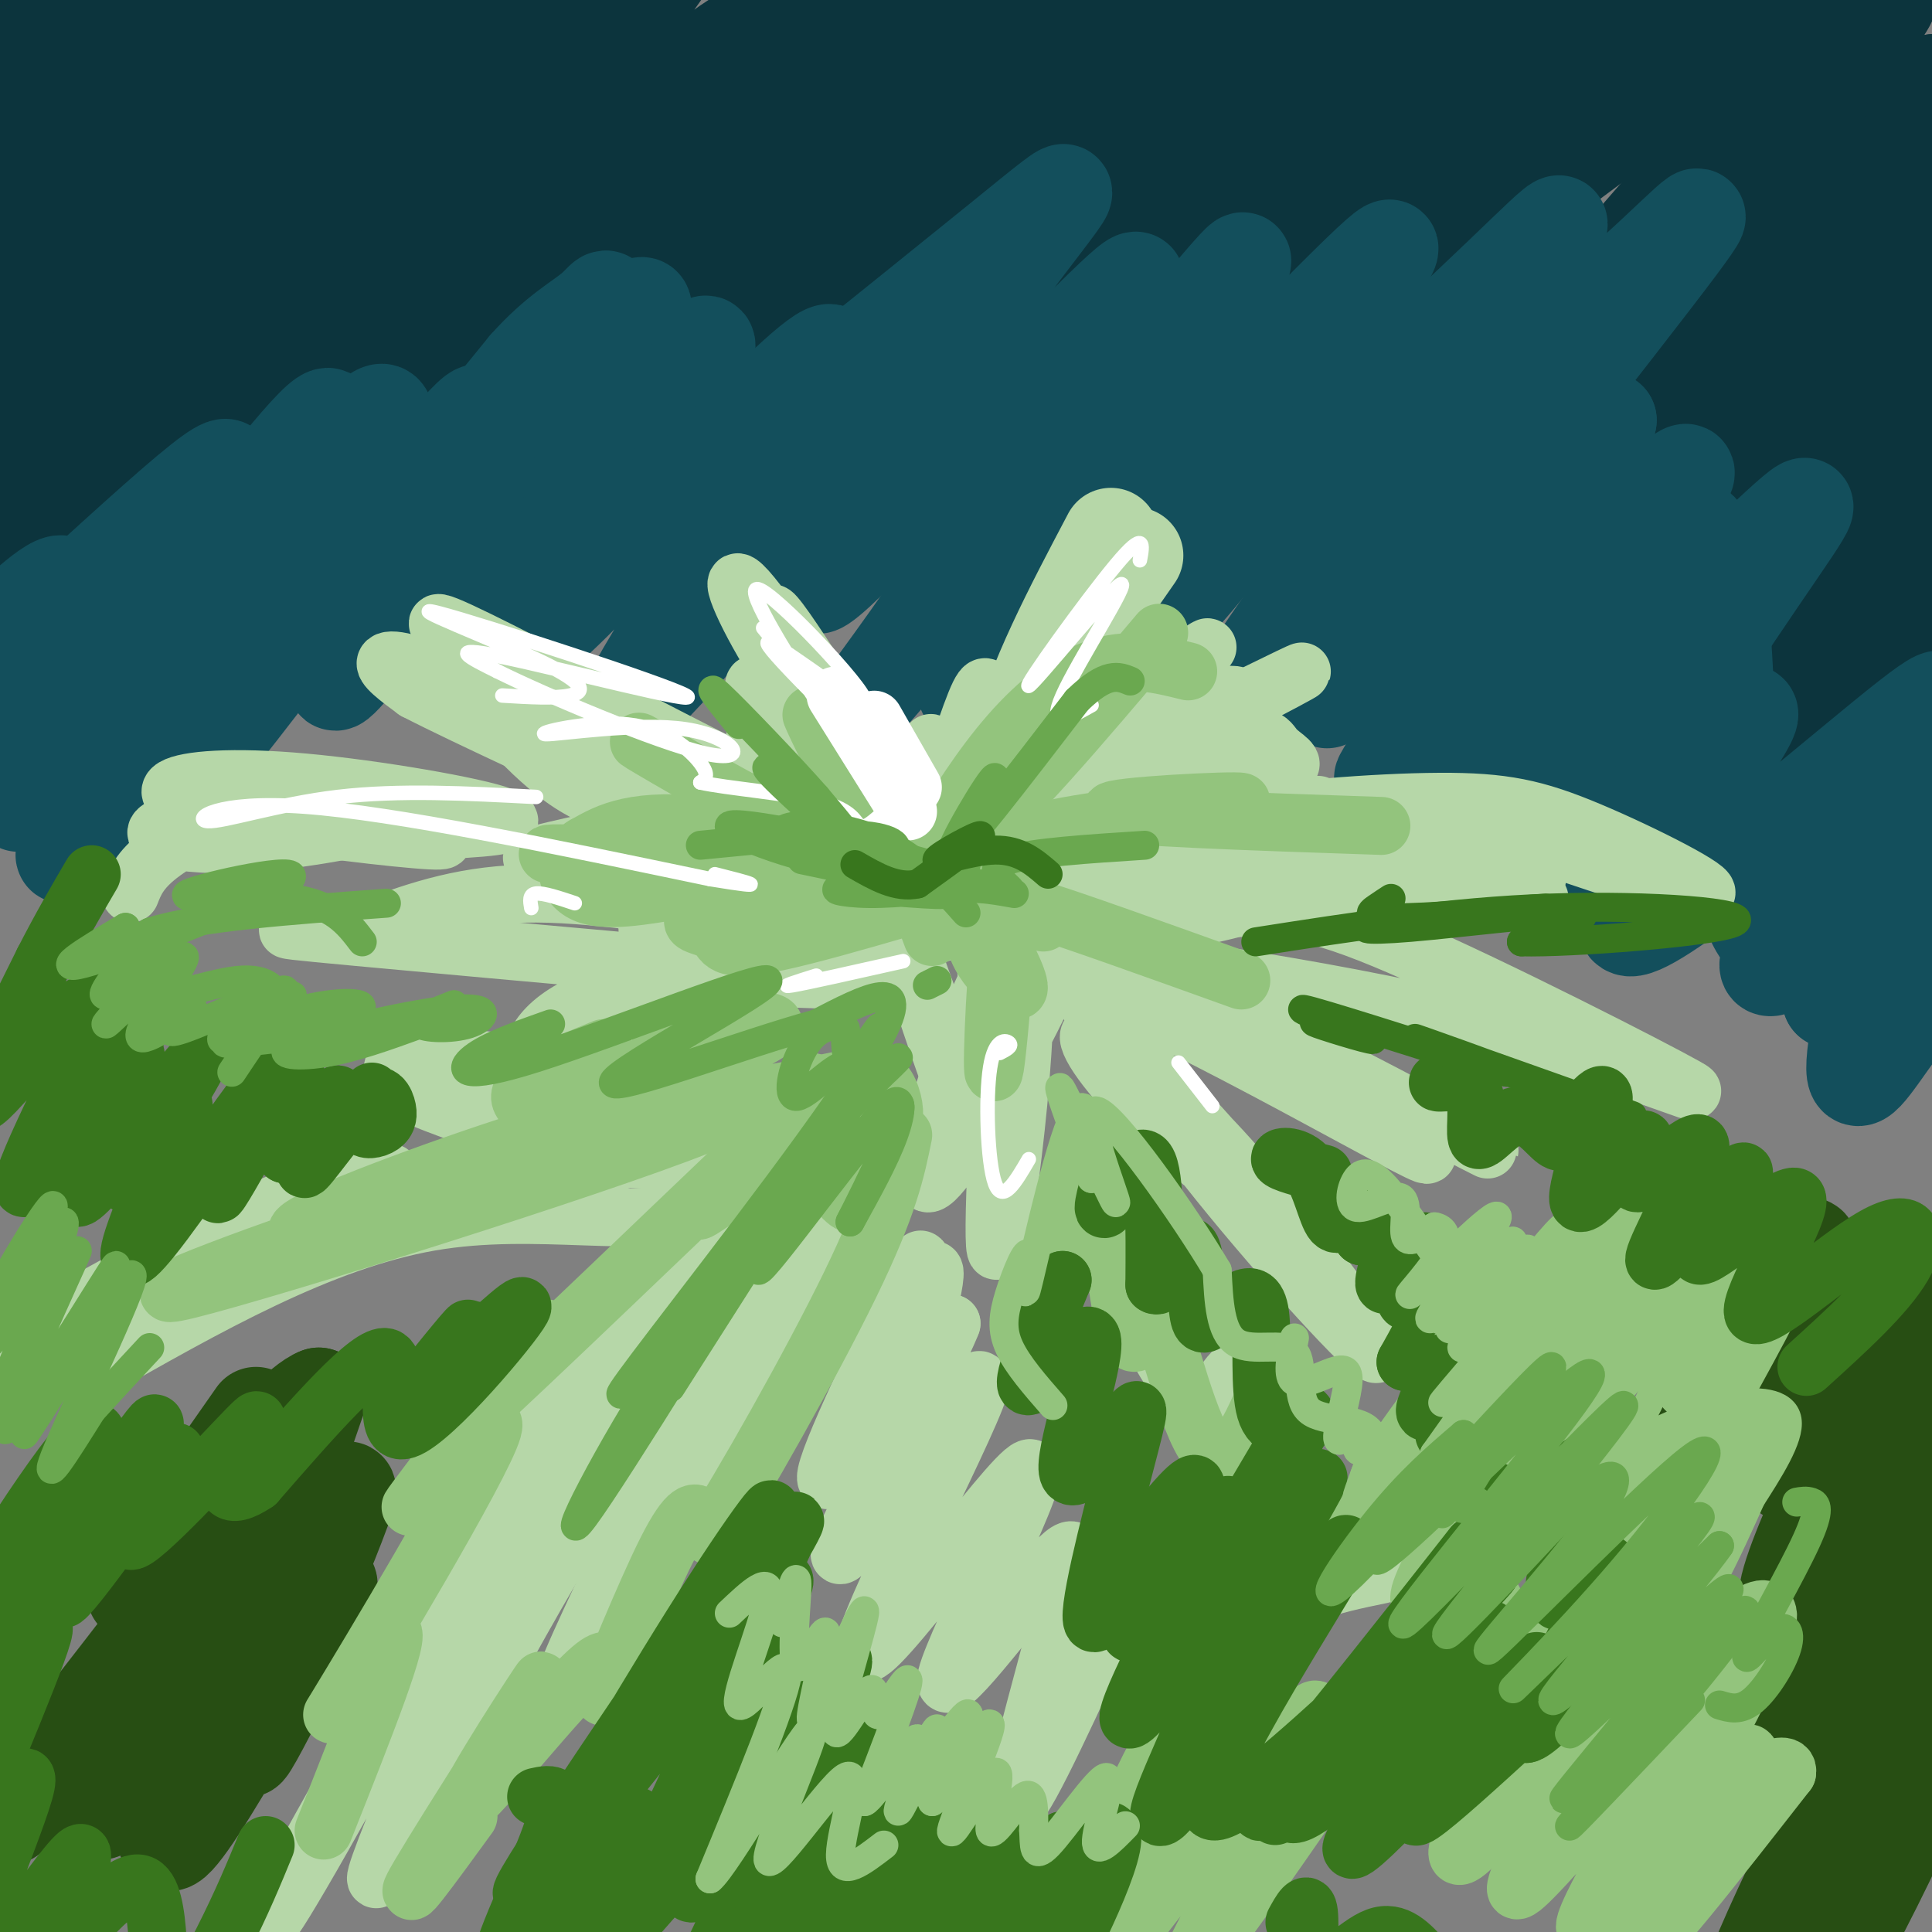 <svg viewBox='0 0 400 400' version='1.1' xmlns='http://www.w3.org/2000/svg' xmlns:xlink='http://www.w3.org/1999/xlink'><rect x="0" y="0" width="400" height="400" fill="#808080" stroke="none"/><g fill='none' stroke='#0c343d' stroke-width='28' stroke-linecap='round' stroke-linejoin='round'><path d='M50,54c0.635,-3.801 1.270,-7.602 10,-19c8.730,-11.398 25.554,-30.393 18,-21c-7.554,9.393 -39.485,47.173 -53,62c-13.515,14.827 -8.613,6.702 1,-11c9.613,-17.702 23.938,-44.982 30,-58c6.062,-13.018 3.863,-11.774 -12,6c-15.863,17.774 -45.389,52.078 -51,55c-5.611,2.922 12.695,-25.539 31,-54'/><path d='M24,14c5.793,-10.193 4.776,-8.676 7,-13c2.224,-4.324 7.688,-14.489 -9,2c-16.688,16.489 -55.529,59.631 -58,63c-2.471,3.369 31.427,-33.036 52,-54c20.573,-20.964 27.821,-26.488 30,-25c2.179,1.488 -0.710,9.989 0,12c0.710,2.011 5.019,-2.467 -7,17c-12.019,19.467 -40.366,62.878 -32,57c8.366,-5.878 53.445,-61.044 72,-82c18.555,-20.956 10.587,-7.702 2,7c-8.587,14.702 -17.794,30.851 -27,47'/><path d='M54,45c-8.813,16.731 -17.346,35.059 -28,52c-10.654,16.941 -23.428,32.496 0,6c23.428,-26.496 83.059,-95.042 95,-108c11.941,-12.958 -23.807,29.671 -51,59c-27.193,29.329 -45.830,45.358 -57,52c-11.170,6.642 -14.872,3.897 -17,-1c-2.128,-4.897 -2.681,-11.948 3,-34c5.681,-22.052 17.595,-59.107 24,-76c6.405,-16.893 7.301,-13.625 -7,3c-14.301,16.625 -43.800,46.607 -54,57c-10.200,10.393 -1.100,1.196 8,-8'/><path d='M-30,47c2.791,-4.030 5.770,-10.105 19,-22c13.230,-11.895 36.711,-29.611 48,-39c11.289,-9.389 10.387,-10.452 6,6c-4.387,16.452 -12.260,50.420 -16,67c-3.740,16.580 -3.347,15.772 13,1c16.347,-14.772 48.649,-43.507 67,-58c18.351,-14.493 22.752,-14.745 28,-18c5.248,-3.255 11.345,-9.512 -7,16c-18.345,25.512 -61.131,82.792 -62,90c-0.869,7.208 40.180,-35.655 64,-58c23.820,-22.345 30.410,-24.173 37,-26'/><path d='M167,6c6.734,-4.332 5.070,-2.162 4,0c-1.070,2.162 -1.547,4.317 -2,7c-0.453,2.683 -0.883,5.893 -14,23c-13.117,17.107 -38.919,48.112 -37,47c1.919,-1.112 31.561,-34.341 52,-55c20.439,-20.659 31.675,-28.747 36,-30c4.325,-1.253 1.739,4.331 4,3c2.261,-1.331 9.368,-9.575 -5,10c-14.368,19.575 -50.212,66.968 -46,68c4.212,1.032 48.480,-44.299 72,-68c23.520,-23.701 26.291,-25.772 18,-11c-8.291,14.772 -27.646,46.386 -47,78'/><path d='M202,78c7.959,-2.968 51.356,-49.388 74,-70c22.644,-20.612 24.535,-15.414 29,-17c4.465,-1.586 11.503,-9.954 0,6c-11.503,15.954 -41.546,56.230 -42,61c-0.454,4.770 28.681,-25.965 48,-43c19.319,-17.035 28.820,-20.371 35,-22c6.180,-1.629 9.038,-1.550 -9,18c-18.038,19.550 -56.972,58.571 -66,67c-9.028,8.429 11.849,-13.735 30,-30c18.151,-16.265 33.575,-26.633 49,-37'/><path d='M350,11c13.754,-7.665 23.639,-8.328 31,-11c7.361,-2.672 12.198,-7.351 -7,15c-19.198,22.351 -62.432,71.734 -71,82c-8.568,10.266 17.529,-18.584 37,-36c19.471,-17.416 32.316,-23.399 44,-31c11.684,-7.601 22.208,-16.822 5,5c-17.208,21.822 -62.147,74.687 -71,87c-8.853,12.313 18.380,-15.926 36,-32c17.620,-16.074 25.629,-19.981 33,-24c7.371,-4.019 14.106,-8.148 10,-2c-4.106,6.148 -19.053,22.574 -34,39'/><path d='M363,103c-13.896,14.376 -31.635,30.815 -27,28c4.635,-2.815 31.644,-24.883 46,-35c14.356,-10.117 16.058,-8.281 22,-12c5.942,-3.719 16.125,-12.993 7,0c-9.125,12.993 -37.557,48.252 -45,59c-7.443,10.748 6.103,-3.017 16,-9c9.897,-5.983 16.147,-4.186 15,0c-1.147,4.186 -9.689,10.761 -14,14c-4.311,3.239 -4.391,3.141 -3,-10c1.391,-13.141 4.255,-39.326 8,-61c3.745,-21.674 8.373,-38.837 13,-56'/><path d='M401,21c-0.785,4.600 -9.247,44.100 -13,72c-3.753,27.900 -2.795,44.200 -1,46c1.795,1.800 4.429,-10.899 5,-22c0.571,-11.101 -0.919,-20.604 -3,-24c-2.081,-3.396 -4.753,-0.683 -6,9c-1.247,9.683 -1.071,26.338 0,38c1.071,11.662 3.035,18.331 5,25'/></g>
<g fill='none' stroke='#134f5c' stroke-width='20' stroke-linecap='round' stroke-linejoin='round'><path d='M46,131c-3.137,1.147 -6.274,2.293 -4,-5c2.274,-7.293 9.957,-23.026 0,-15c-9.957,8.026 -37.556,39.811 -39,40c-1.444,0.189 23.265,-31.218 20,-29c-3.265,2.218 -34.504,38.062 -40,44c-5.496,5.938 14.752,-18.031 35,-42'/><path d='M18,124c8.089,-9.901 10.811,-13.654 12,-13c1.189,0.654 0.844,5.715 -11,23c-11.844,17.285 -35.186,46.795 -33,40c2.186,-6.795 29.901,-49.895 27,-53c-2.901,-3.105 -36.417,33.786 -33,33c3.417,-0.786 43.766,-39.250 59,-52c15.234,-12.750 5.353,0.214 -2,11c-7.353,10.786 -12.176,19.393 -17,28'/><path d='M20,141c-8.508,13.153 -21.277,32.034 -14,23c7.277,-9.034 34.602,-45.985 49,-64c14.398,-18.015 15.871,-17.094 10,-5c-5.871,12.094 -19.084,35.361 -32,55c-12.916,19.639 -25.533,35.650 -17,22c8.533,-13.650 38.217,-56.962 52,-75c13.783,-18.038 11.663,-10.804 12,-7c0.337,3.804 3.129,4.178 -6,19c-9.129,14.822 -30.180,44.092 -31,46c-0.820,1.908 18.590,-23.546 38,-49'/><path d='M81,106c12.012,-15.160 23.042,-28.559 16,-15c-7.042,13.559 -32.155,54.076 -27,50c5.155,-4.076 40.578,-52.743 55,-70c14.422,-17.257 7.842,-3.102 -4,16c-11.842,19.102 -28.947,43.151 -25,40c3.947,-3.151 28.947,-33.502 41,-47c12.053,-13.498 11.158,-10.142 5,1c-6.158,11.142 -17.579,30.071 -29,49'/><path d='M113,130c11.714,-9.929 55.500,-59.250 59,-57c3.500,2.250 -33.286,56.071 -40,69c-6.714,12.929 16.643,-15.036 40,-43'/><path d='M195,77c6.622,-7.578 13.244,-15.156 5,-3c-8.244,12.156 -31.356,44.044 -31,47c0.356,2.956 24.178,-23.022 48,-49'/><path d='M205,88c-10.859,13.668 -21.718,27.336 -23,25c-1.282,-2.336 7.013,-20.677 14,-31c6.987,-10.323 12.666,-12.628 -4,-3c-16.666,9.628 -55.677,31.187 -71,38c-15.323,6.813 -6.957,-1.122 -2,-10c4.957,-8.878 6.504,-18.699 10,-27c3.496,-8.301 8.941,-15.081 -1,-7c-9.941,8.081 -35.269,31.023 -41,34c-5.731,2.977 8.134,-14.012 22,-31'/><path d='M109,76c6.359,-7.167 11.256,-9.586 14,-12c2.744,-2.414 3.336,-4.824 2,5c-1.336,9.824 -4.601,31.883 -9,45c-4.399,13.117 -9.932,17.292 9,2c18.932,-15.292 62.327,-50.049 82,-66c19.673,-15.951 15.622,-13.095 0,8c-15.622,21.095 -42.816,60.427 -39,62c3.816,1.573 38.643,-34.615 55,-51c16.357,-16.385 14.245,-12.967 6,0c-8.245,12.967 -22.622,35.484 -37,58'/><path d='M192,127c-10.323,15.031 -17.630,23.609 -6,10c11.630,-13.609 42.198,-49.404 58,-68c15.802,-18.596 16.837,-19.992 7,-4c-9.837,15.992 -30.545,49.372 -42,66c-11.455,16.628 -13.655,16.502 3,-2c16.655,-18.502 52.165,-55.382 67,-70c14.835,-14.618 8.994,-6.974 -3,11c-11.994,17.974 -30.141,46.278 -34,54c-3.859,7.722 6.571,-5.139 17,-18'/><path d='M259,106c13.296,-12.756 38.035,-35.647 52,-49c13.965,-13.353 17.157,-17.170 1,6c-16.157,23.170 -51.662,73.327 -57,82c-5.338,8.673 19.492,-24.138 39,-46c19.508,-21.862 33.694,-32.775 45,-43c11.306,-10.225 19.731,-19.761 3,2c-16.731,21.761 -58.620,74.820 -66,85c-7.380,10.180 19.749,-22.520 35,-39c15.251,-16.480 18.626,-16.740 22,-17'/><path d='M333,87c-7.660,14.608 -37.809,59.627 -45,71c-7.191,11.373 8.576,-10.900 22,-26c13.424,-15.100 24.503,-23.026 32,-29c7.497,-5.974 11.411,-9.996 0,6c-11.411,15.996 -38.146,52.010 -34,53c4.146,0.990 39.173,-33.044 55,-48c15.827,-14.956 12.453,-10.834 1,6c-11.453,16.834 -30.987,46.381 -37,57c-6.013,10.619 1.493,2.309 9,-6'/><path d='M336,171c9.601,-9.115 29.105,-28.903 26,-22c-3.105,6.903 -28.819,40.498 -25,43c3.819,2.502 37.173,-26.089 53,-39c15.827,-12.911 14.129,-10.141 4,4c-10.129,14.141 -28.689,39.653 -28,43c0.689,3.347 20.625,-15.472 26,-18c5.375,-2.528 -3.813,11.236 -13,25'/><path d='M379,207c3.569,0.902 18.990,-9.343 23,-10c4.010,-0.657 -3.392,8.274 -9,16c-5.608,7.726 -9.421,14.248 -9,7c0.421,-7.248 5.077,-28.265 8,-39c2.923,-10.735 4.112,-11.189 -2,-3c-6.112,8.189 -19.525,25.020 -26,14c-6.475,-11.020 -6.013,-49.890 -8,-68c-1.987,-18.110 -6.425,-15.460 -10,-15c-3.575,0.460 -6.288,-1.270 -9,-3'/><path d='M337,106c-4.214,-1.786 -10.250,-4.750 -15,-8c-4.750,-3.250 -8.214,-6.786 -8,-15c0.214,-8.214 4.107,-21.107 8,-34'/></g>
<g fill='none' stroke='#274e13' stroke-width='20' stroke-linecap='round' stroke-linejoin='round'><path d='M372,392c-3.787,7.315 -7.573,14.630 -2,3c5.573,-11.630 20.507,-42.204 17,-36c-3.507,6.204 -25.453,49.187 -25,54c0.453,4.813 23.307,-28.545 30,-36c6.693,-7.455 -2.775,10.993 -9,23c-6.225,12.007 -9.207,17.573 -4,6c5.207,-11.573 18.604,-40.287 32,-69'/><path d='M411,337c6.086,-13.549 5.301,-12.920 1,-6c-4.301,6.920 -12.120,20.132 -18,28c-5.880,7.868 -9.823,10.391 -11,8c-1.177,-2.391 0.411,-9.695 2,-17'/><path d='M397,313c7.393,-17.690 14.786,-35.381 7,-27c-7.786,8.381 -30.750,42.833 -30,39c0.750,-3.833 25.214,-45.952 29,-56c3.786,-10.048 -13.107,11.976 -30,34'/><path d='M370,305c13.824,-20.483 27.647,-40.965 24,-31c-3.647,9.965 -24.765,50.379 -24,57c0.765,6.621 23.414,-20.551 33,-30c9.586,-9.449 6.110,-1.174 3,7c-3.110,8.174 -5.855,16.246 -13,29c-7.145,12.754 -18.691,30.188 -24,37c-5.309,6.812 -4.382,3.001 -3,-2c1.382,-5.001 3.218,-11.193 13,-27c9.782,-15.807 27.509,-41.231 32,-48c4.491,-6.769 -4.255,5.115 -13,17'/><path d='M398,314c-7.905,9.630 -21.169,25.203 -28,33c-6.831,7.797 -7.230,7.816 1,-9c8.230,-16.816 25.088,-50.469 31,-64c5.912,-13.531 0.877,-6.941 -7,1c-7.877,7.941 -18.596,17.232 -25,23c-6.404,5.768 -8.493,8.015 -5,-4c3.493,-12.015 12.570,-38.290 9,-36c-3.570,2.290 -19.785,33.145 -36,64'/><path d='M40,373c-2.389,1.116 -4.777,2.232 -1,-8c3.777,-10.232 13.720,-31.813 9,-27c-4.720,4.813 -24.103,36.020 -27,37c-2.897,0.980 10.693,-28.268 18,-43c7.307,-14.732 8.330,-14.949 -3,0c-11.330,14.949 -35.012,45.063 -34,44c1.012,-1.063 26.718,-33.304 38,-45c11.282,-11.696 8.141,-2.848 5,6'/><path d='M45,337c-3.602,14.943 -15.108,49.299 -9,44c6.108,-5.299 29.830,-50.254 32,-53c2.170,-2.746 -17.212,36.718 -17,34c0.212,-2.718 20.019,-47.616 21,-53c0.981,-5.384 -16.862,28.748 -21,32c-4.138,3.252 5.431,-24.374 15,-52'/><path d='M66,289c-6.956,2.400 -31.844,34.400 -37,40c-5.156,5.600 9.422,-15.200 24,-36'/></g>
<g fill='none' stroke='#b6d7a8' stroke-width='20' stroke-linecap='round' stroke-linejoin='round'><path d='M212,187c-2.000,-10.167 -4.000,-20.333 -1,-33c3.000,-12.667 11.000,-27.833 19,-43'/><path d='M210,199c-1.444,-3.067 -2.889,-6.133 -3,-14c-0.111,-7.867 1.111,-20.533 6,-33c4.889,-12.467 13.444,-24.733 22,-37'/></g>
<g fill='none' stroke='#b6d7a8' stroke-width='12' stroke-linecap='round' stroke-linejoin='round'><path d='M220,175c-3.037,5.587 -6.075,11.173 -5,5c1.075,-6.173 6.261,-24.106 10,-42c3.739,-17.894 6.029,-35.749 2,-27c-4.029,8.749 -14.378,44.101 -19,60c-4.622,15.899 -3.517,12.344 -3,4c0.517,-8.344 0.447,-21.477 0,-28c-0.447,-6.523 -1.271,-6.435 -4,1c-2.729,7.435 -7.365,22.218 -12,37'/><path d='M189,185c-7.242,-3.671 -19.347,-31.350 -17,-32c2.347,-0.650 19.146,25.729 19,28c-0.146,2.271 -17.236,-19.565 -24,-28c-6.764,-8.435 -3.202,-3.467 -3,-2c0.202,1.467 -2.956,-0.565 1,6c3.956,6.565 15.027,21.729 19,25c3.973,3.271 0.850,-5.351 -5,-12c-5.850,-6.649 -14.425,-11.324 -23,-16'/><path d='M156,154c-0.682,2.822 9.113,17.877 16,26c6.887,8.123 10.867,9.314 7,5c-3.867,-4.314 -15.583,-14.133 -27,-22c-11.417,-7.867 -22.537,-13.781 -31,-17c-8.463,-3.219 -14.268,-3.743 -17,-3c-2.732,0.743 -2.390,2.754 0,6c2.390,3.246 6.827,7.727 11,11c4.173,3.273 8.082,5.338 16,8c7.918,2.662 19.844,5.920 14,1c-5.844,-4.920 -29.458,-18.017 -44,-25c-14.542,-6.983 -20.012,-7.852 -21,-7c-0.988,0.852 2.506,3.426 6,6'/><path d='M86,143c10.698,5.527 34.444,16.346 53,25c18.556,8.654 31.922,15.144 14,3c-17.922,-12.144 -67.133,-42.924 -62,-42c5.133,0.924 64.609,33.550 85,42c20.391,8.450 1.695,-7.275 -17,-23'/><path d='M159,148c-3.682,-5.952 -4.386,-9.332 1,-3c5.386,6.332 16.861,22.378 15,16c-1.861,-6.378 -17.060,-35.179 -15,-34c2.060,1.179 21.377,32.337 22,34c0.623,1.663 -17.448,-26.168 -25,-36c-7.552,-9.832 -4.586,-1.666 1,8c5.586,9.666 13.793,20.833 22,32'/><path d='M180,165c8.230,9.407 17.806,16.925 16,17c-1.806,0.075 -14.993,-7.294 -24,-11c-9.007,-3.706 -13.832,-3.749 -24,-2c-10.168,1.749 -25.678,5.289 -33,7c-7.322,1.711 -6.458,1.593 3,4c9.458,2.407 27.508,7.340 27,8c-0.508,0.660 -19.574,-2.954 -34,-3c-14.426,-0.046 -24.213,3.477 -34,7'/><path d='M77,192c-13.389,0.859 -29.863,-0.493 -3,2c26.863,2.493 97.063,8.831 113,10c15.937,1.169 -22.388,-2.831 -45,-1c-22.612,1.831 -29.511,9.493 -31,13c-1.489,3.507 2.432,2.859 14,-2c11.568,-4.859 30.784,-13.930 50,-23'/><path d='M175,191c-4.133,3.224 -39.467,22.785 -35,20c4.467,-2.785 48.733,-27.915 46,-33c-2.733,-5.085 -52.464,9.874 -52,14c0.464,4.126 51.125,-2.581 64,-5c12.875,-2.419 -12.036,-0.548 -23,1c-10.964,1.548 -7.982,2.774 -5,4'/><path d='M170,192c4.173,2.027 17.105,5.093 31,-1c13.895,-6.093 28.754,-21.345 24,-6c-4.754,15.345 -29.120,61.288 -33,60c-3.880,-1.288 12.724,-49.808 18,-49c5.276,0.808 -0.778,50.945 -3,61c-2.222,10.055 -0.611,-19.973 1,-50'/><path d='M208,207c-1.014,-13.552 -4.050,-22.432 -4,-12c0.050,10.432 3.185,40.177 -2,34c-5.185,-6.177 -18.689,-48.274 -18,-45c0.689,3.274 15.570,51.920 21,58c5.430,6.080 1.409,-30.406 6,-40c4.591,-9.594 17.796,7.703 31,25'/><path d='M242,227c10.315,9.706 20.602,21.471 19,22c-1.602,0.529 -15.092,-10.176 -24,-19c-8.908,-8.824 -13.235,-15.765 -11,-16c2.235,-0.235 11.032,6.236 25,22c13.968,15.764 33.107,40.821 34,44c0.893,3.179 -16.459,-15.520 -30,-32c-13.541,-16.480 -23.270,-30.740 -33,-45'/><path d='M222,203c14.587,3.298 67.553,34.044 73,36c5.447,1.956 -36.626,-24.879 -56,-37c-19.374,-12.121 -16.049,-9.527 5,2c21.049,11.527 59.821,31.988 64,34c4.179,2.012 -26.235,-14.425 -44,-23c-17.765,-8.575 -22.883,-9.287 -28,-10'/><path d='M236,205c-7.225,-2.054 -11.289,-2.190 -19,-4c-7.711,-1.810 -19.070,-5.294 -3,-4c16.070,1.294 59.569,7.366 91,15c31.431,7.634 50.795,16.830 44,13c-6.795,-3.830 -39.749,-20.686 -59,-29c-19.251,-8.314 -24.798,-8.084 -36,-8c-11.202,0.084 -28.058,0.024 -34,0c-5.942,-0.024 -0.971,-0.012 4,0'/><path d='M224,188c12.536,-1.236 41.876,-4.328 38,-2c-3.876,2.328 -40.970,10.074 -42,6c-1.030,-4.074 34.002,-19.968 42,-23c7.998,-3.032 -11.039,6.799 -26,13c-14.961,6.201 -25.846,8.772 -25,4c0.846,-4.772 13.423,-16.886 26,-29'/><path d='M237,157c5.875,-5.457 7.563,-4.601 8,-3c0.437,1.601 -0.377,3.947 4,5c4.377,1.053 13.944,0.814 17,0c3.056,-0.814 -0.399,-2.204 -2,-4c-1.601,-1.796 -1.347,-3.997 -13,0c-11.653,3.997 -35.214,14.191 -31,11c4.214,-3.191 36.204,-19.769 46,-25c9.796,-5.231 -2.602,0.884 -15,7'/><path d='M251,148c-11.503,5.226 -32.762,14.790 -30,10c2.762,-4.790 29.544,-23.933 29,-24c-0.544,-0.067 -28.416,18.944 -28,21c0.416,2.056 29.119,-12.841 34,-11c4.881,1.841 -14.059,20.421 -33,39'/><path d='M223,183c7.436,1.771 42.527,-13.300 49,-16c6.473,-2.700 -15.673,6.972 -28,11c-12.327,4.028 -14.835,2.412 -13,0c1.835,-2.412 8.014,-5.622 21,-8c12.986,-2.378 32.780,-3.926 46,-4c13.220,-0.074 19.867,1.326 31,6c11.133,4.674 26.752,12.621 24,13c-2.752,0.379 -23.876,-6.811 -45,-14'/><path d='M308,171c-13.668,-2.309 -25.338,-1.083 -34,1c-8.662,2.083 -14.315,5.022 -20,7c-5.685,1.978 -11.400,2.994 7,3c18.400,0.006 60.915,-0.998 57,0c-3.915,0.998 -54.262,4.000 -62,5c-7.738,1.000 27.131,0.000 62,-1'/><path d='M318,186c4.865,0.169 -13.973,1.091 -35,1c-21.027,-0.091 -44.245,-1.196 -61,-9c-16.755,-7.804 -27.048,-22.308 -29,-24c-1.952,-1.692 4.436,9.429 5,12c0.564,2.571 -4.696,-3.408 -12,-5c-7.304,-1.592 -16.652,1.204 -26,4'/><path d='M89,172c10.136,-0.482 20.273,-0.963 15,-3c-5.273,-2.037 -25.954,-5.629 -41,-7c-15.046,-1.371 -24.456,-0.522 -27,1c-2.544,1.522 1.776,3.718 14,6c12.224,2.282 32.350,4.652 39,5c6.650,0.348 -0.175,-1.326 -7,-3'/><path d='M82,171c-6.524,-1.283 -19.335,-2.991 -29,-3c-9.665,-0.009 -16.185,1.683 -19,3c-2.815,1.317 -1.926,2.261 2,3c3.926,0.739 10.889,1.273 22,0c11.111,-1.273 26.370,-4.351 26,-6c-0.370,-1.649 -16.369,-1.867 -28,0c-11.631,1.867 -18.895,5.819 -23,9c-4.105,3.181 -5.053,5.590 -6,8'/><path d='M148,274c-6.289,6.293 -12.577,12.587 -8,6c4.577,-6.587 20.021,-26.054 13,-21c-7.021,5.054 -36.506,34.630 -39,35c-2.494,0.370 22.002,-28.466 22,-26c-0.002,2.466 -24.501,36.233 -49,70'/><path d='M87,338c4.380,-9.077 39.831,-66.770 39,-64c-0.831,2.770 -37.944,66.004 -56,98c-18.056,31.996 -17.057,32.756 -3,8c14.057,-24.756 41.170,-75.027 41,-69c-0.170,6.027 -27.623,68.354 -30,77c-2.377,8.646 20.321,-36.387 36,-63c15.679,-26.613 24.340,-34.807 33,-43'/><path d='M147,282c-5.793,15.514 -36.777,75.799 -29,66c7.777,-9.799 54.313,-89.681 55,-95c0.687,-5.319 -44.476,63.925 -46,65c-1.524,1.075 40.590,-66.018 38,-67c-2.590,-0.982 -49.883,64.148 -68,88c-18.117,23.852 -7.059,6.426 4,-11'/><path d='M101,328c7.648,-13.416 24.769,-41.455 30,-51c5.231,-9.545 -1.429,-0.595 -12,14c-10.571,14.595 -25.054,34.836 -15,23c10.054,-11.836 44.643,-55.750 57,-70c12.357,-14.250 2.481,1.163 -13,6c-15.481,4.837 -36.566,-0.904 -59,3c-22.434,3.904 -46.217,17.452 -70,31'/><path d='M19,284c-6.478,1.160 12.326,-11.442 36,-21c23.674,-9.558 52.219,-16.074 49,-15c-3.219,1.074 -38.200,9.739 -61,17c-22.800,7.261 -33.419,13.119 -34,15c-0.581,1.881 8.876,-0.216 22,-6c13.124,-5.784 29.914,-15.257 39,-21c9.086,-5.743 10.466,-7.756 11,-9c0.534,-1.244 0.221,-1.720 -4,-1c-4.221,0.720 -12.349,2.634 -26,9c-13.651,6.366 -32.826,17.183 -52,28'/><path d='M-1,280c7.494,-1.014 52.229,-17.548 86,-28c33.771,-10.452 56.579,-14.820 63,-15c6.421,-0.180 -3.545,3.829 -17,3c-13.455,-0.829 -30.398,-6.495 -30,-9c0.398,-2.505 18.137,-1.848 24,-3c5.863,-1.152 -0.150,-4.113 -8,-6c-7.850,-1.887 -17.537,-2.700 -24,-3c-6.463,-0.300 -9.704,-0.086 -11,1c-1.296,1.086 -0.648,3.043 0,5'/><path d='M82,225c4.833,2.667 16.917,6.833 29,11'/><path d='M193,291c-3.183,3.087 -6.365,6.174 -5,-2c1.365,-8.174 7.278,-27.609 5,-26c-2.278,1.609 -12.749,24.263 -15,28c-2.251,3.737 3.716,-11.442 8,-21c4.284,-9.558 6.884,-13.497 2,-3c-4.884,10.497 -17.253,35.428 -17,39c0.253,3.572 13.126,-14.214 26,-32'/><path d='M197,274c-3.512,9.240 -25.291,48.338 -23,48c2.291,-0.338 28.652,-40.114 29,-36c0.348,4.114 -25.315,52.119 -24,56c1.315,3.881 29.610,-36.362 34,-38c4.390,-1.638 -15.126,35.328 -17,43c-1.874,7.672 13.893,-13.951 21,-22c7.107,-8.049 5.553,-2.525 4,3'/><path d='M221,328c-2.622,11.978 -11.178,40.422 -11,45c0.178,4.578 9.089,-14.711 18,-34'/><path d='M233,255c-1.365,1.107 -2.729,2.213 -4,1c-1.271,-1.213 -2.448,-4.747 1,3c3.448,7.747 11.521,26.775 17,30c5.479,3.225 8.366,-9.352 10,-4c1.634,5.352 2.017,28.633 4,39c1.983,10.367 5.567,7.819 10,6c4.433,-1.819 9.717,-2.910 15,-4'/></g>
<g fill='none' stroke='#93c47d' stroke-width='12' stroke-linecap='round' stroke-linejoin='round'><path d='M159,239c3.625,-7.448 7.249,-14.897 9,-15c1.751,-0.103 1.628,7.138 4,10c2.372,2.862 7.239,1.343 10,0c2.761,-1.343 3.417,-2.512 3,-5c-0.417,-2.488 -1.905,-6.296 -4,-5c-2.095,1.296 -4.795,7.695 -5,13c-0.205,5.305 2.084,9.516 2,9c-0.084,-0.516 -2.542,-5.758 -5,-11'/><path d='M173,235c-2.227,-1.295 -5.296,0.968 -4,5c1.296,4.032 6.957,9.835 7,9c0.043,-0.835 -5.533,-8.307 -14,-7c-8.467,1.307 -19.826,11.391 -17,8c2.826,-3.391 19.838,-20.259 10,-11c-9.838,9.259 -46.525,44.645 -58,55c-11.475,10.355 2.263,-4.323 16,-19'/><path d='M113,275c-5.477,7.437 -27.169,35.529 -28,37c-0.831,1.471 19.200,-23.678 17,-16c-2.200,7.678 -26.631,48.182 -32,57c-5.369,8.818 8.323,-14.052 11,-15c2.677,-0.948 -5.662,20.026 -14,41'/><path d='M97,376c-7.726,10.617 -15.453,21.235 -10,12c5.453,-9.235 24.085,-38.322 25,-40c0.915,-1.678 -15.889,24.052 -15,25c0.889,0.948 19.470,-22.887 26,-28c6.530,-5.113 1.008,8.495 2,6c0.992,-2.495 8.498,-21.095 13,-30c4.502,-8.905 6.001,-8.116 7,-7c0.999,1.116 1.500,2.558 2,4'/><path d='M147,318c6.267,-9.556 20.933,-35.444 29,-52c8.067,-16.556 9.533,-23.778 11,-31'/><path d='M177,223c-12.305,2.545 -24.610,5.091 -32,5c-7.390,-0.091 -9.864,-2.818 -10,-6c-0.136,-3.182 2.066,-6.820 10,-9c7.934,-2.180 21.601,-2.904 12,2c-9.601,4.904 -42.469,15.436 -44,18c-1.531,2.564 28.277,-2.839 34,-4c5.723,-1.161 -12.638,1.919 -31,5'/><path d='M116,234c-17.070,4.970 -44.245,14.896 -52,19c-7.755,4.104 3.909,2.385 16,0c12.091,-2.385 24.610,-5.438 27,-7c2.390,-1.563 -5.349,-1.635 -27,5c-21.651,6.635 -57.214,19.979 -41,16c16.214,-3.979 84.204,-25.280 106,-34c21.796,-8.720 -2.602,-4.860 -27,-1'/><path d='M118,232c-7.178,-1.089 -11.622,-3.311 -10,-6c1.622,-2.689 9.311,-5.844 17,-9'/><path d='M182,183c-5.700,-4.017 -11.399,-8.034 -6,-7c5.399,1.034 21.897,7.120 16,6c-5.897,-1.120 -34.189,-9.444 -33,-10c1.189,-0.556 31.859,6.658 33,7c1.141,0.342 -27.245,-6.188 -44,-8c-16.755,-1.812 -21.877,1.094 -27,4'/><path d='M121,175c-5.070,2.878 -4.245,8.074 0,10c4.245,1.926 11.910,0.581 21,-1c9.090,-1.581 19.607,-3.398 9,-5c-10.607,-1.602 -42.337,-2.987 -37,-2c5.337,0.987 47.740,4.347 64,5c16.260,0.653 6.378,-1.401 -8,-8c-14.378,-6.599 -33.251,-17.743 -37,-20c-3.749,-2.257 7.625,4.371 19,11'/><path d='M152,165c8.859,3.766 21.506,7.680 28,8c6.494,0.320 6.833,-2.956 6,-3c-0.833,-0.044 -2.840,3.142 -7,-2c-4.160,-5.142 -10.474,-18.612 -11,-20c-0.526,-1.388 4.737,9.306 10,20'/><path d='M193,194c-2.118,-5.791 -4.235,-11.581 -14,-12c-9.765,-0.419 -27.176,4.534 -33,7c-5.824,2.466 -0.060,2.446 2,4c2.060,1.554 0.417,4.682 13,2c12.583,-2.682 39.393,-11.172 47,-13c7.607,-1.828 -3.991,3.008 -6,9c-2.009,5.992 5.569,13.141 8,14c2.431,0.859 -0.284,-4.570 -3,-10'/><path d='M207,195c-1.010,7.805 -2.033,32.319 -1,26c1.033,-6.319 4.124,-43.470 2,-54c-2.124,-10.530 -9.464,5.563 -5,4c4.464,-1.563 20.732,-20.781 37,-40'/><path d='M200,182c-2.884,-0.968 -5.767,-1.936 -7,-3c-1.233,-1.064 -0.815,-2.223 2,-7c2.815,-4.777 8.027,-13.171 14,-20c5.973,-6.829 12.707,-12.094 19,-14c6.293,-1.906 12.147,-0.453 18,1'/><path d='M208,178c0.286,-2.351 0.571,-4.702 13,-7c12.429,-2.298 37.000,-4.542 36,-5c-1.000,-0.458 -27.571,0.869 -27,2c0.571,1.131 28.286,2.065 56,3'/><path d='M216,191c-4.417,-2.500 -8.833,-5.000 -2,-3c6.833,2.000 24.917,8.500 43,15'/><path d='M230,263c-2.445,-5.683 -4.890,-11.365 -7,-10c-2.110,1.365 -3.885,9.778 -3,7c0.885,-2.778 4.431,-16.748 7,-14c2.569,2.748 4.163,22.214 6,29c1.837,6.786 3.919,0.893 6,-5'/><path d='M239,270c2.956,7.067 7.347,27.234 12,31c4.653,3.766 9.567,-8.869 12,-15c2.433,-6.131 2.384,-5.757 3,1c0.616,6.757 1.897,19.896 5,25c3.103,5.104 8.030,2.173 10,2c1.970,-0.173 0.985,2.414 0,5'/><path d='M247,363c8.265,-15.679 16.530,-31.359 12,-28c-4.530,3.359 -21.853,25.756 -21,23c0.853,-2.756 19.884,-30.665 20,-29c0.116,1.665 -18.681,32.904 -22,41c-3.319,8.096 8.841,-6.952 21,-22'/><path d='M257,348c-4.686,9.336 -26.900,43.676 -24,42c2.900,-1.676 30.915,-39.369 29,-35c-1.915,4.369 -33.761,50.800 -32,50c1.761,-0.800 37.128,-48.831 42,-51c4.872,-2.169 -20.751,41.523 -25,51c-4.249,9.477 12.875,-15.262 30,-40'/><path d='M277,365c6.667,-8.833 8.333,-10.917 10,-13'/><path d='M295,352c-4.056,5.234 -8.113,10.468 -3,3c5.113,-7.468 19.395,-27.639 17,-23c-2.395,4.639 -21.467,34.089 -18,32c3.467,-2.089 29.472,-35.716 32,-33c2.528,2.716 -18.421,41.776 -21,51c-2.579,9.224 13.210,-11.388 29,-32'/><path d='M331,350c1.554,1.865 -9.061,22.529 -14,33c-4.939,10.471 -4.202,10.751 3,3c7.202,-7.751 20.870,-23.531 28,-31c7.130,-7.469 7.723,-6.626 0,7c-7.723,13.626 -23.761,40.034 -19,37c4.761,-3.034 30.320,-35.509 33,-36c2.680,-0.491 -17.520,31.003 -20,37c-2.480,5.997 12.760,-13.501 28,-33'/><path d='M370,367c0.804,-4.002 -11.185,2.492 -18,7c-6.815,4.508 -8.457,7.031 -3,-3c5.457,-10.031 18.011,-32.616 17,-37c-1.011,-4.384 -15.587,9.433 -24,18c-8.413,8.567 -10.663,11.884 -9,0c1.663,-11.884 7.238,-38.968 6,-48c-1.238,-9.032 -9.287,-0.011 -18,8c-8.713,8.011 -18.088,15.013 -23,18c-4.912,2.987 -5.361,1.958 -2,-5c3.361,-6.958 10.532,-19.845 12,-24c1.468,-4.155 -2.766,0.423 -7,5'/><path d='M301,306c-3.579,3.544 -9.025,9.903 -7,3c2.025,-6.903 11.522,-27.067 8,-25c-3.522,2.067 -20.064,26.364 -16,22c4.064,-4.364 28.732,-37.390 37,-47c8.268,-9.610 0.134,4.195 -8,18'/><path d='M315,277c-4.762,8.935 -12.667,22.273 -5,13c7.667,-9.273 30.906,-41.158 31,-37c0.094,4.158 -22.955,44.360 -19,44c3.955,-0.360 34.916,-41.282 41,-45c6.084,-3.718 -12.708,29.768 -14,35c-1.292,5.232 14.917,-17.791 19,-22c4.083,-4.209 -3.958,10.395 -12,25'/><path d='M356,290c-8.818,13.152 -24.863,33.532 -24,35c0.863,1.468 18.633,-15.978 27,-24c8.367,-8.022 7.329,-6.621 3,3c-4.329,9.621 -11.951,27.463 -16,30c-4.049,2.537 -4.524,-10.232 -5,-23'/></g>
<g fill='none' stroke='#38761d' stroke-width='12' stroke-linecap='round' stroke-linejoin='round'><path d='M155,327c2.828,-6.290 5.656,-12.581 3,-6c-2.656,6.581 -10.794,26.032 -9,24c1.794,-2.032 13.522,-25.547 13,-25c-0.522,0.547 -13.292,25.156 -17,32c-3.708,6.844 1.646,-4.078 7,-15'/><path d='M152,337c6.116,-10.642 17.905,-29.746 10,-19c-7.905,10.746 -35.503,51.341 -40,56c-4.497,4.659 14.108,-26.617 26,-45c11.892,-18.383 17.070,-23.873 4,-4c-13.070,19.873 -44.390,65.110 -44,67c0.390,1.890 32.490,-39.568 46,-56c13.510,-16.432 8.432,-7.838 1,7c-7.432,14.838 -17.216,35.919 -27,57'/><path d='M128,400c5.268,-8.337 31.938,-57.681 34,-58c2.062,-0.319 -20.484,48.385 -19,50c1.484,1.615 26.998,-43.860 31,-48c4.002,-4.140 -13.508,33.057 -22,51c-8.492,17.943 -7.967,16.634 0,3c7.967,-13.634 23.376,-39.594 25,-38c1.624,1.594 -10.536,30.741 -15,42c-4.464,11.259 -1.232,4.629 2,-2'/><path d='M164,400c6.201,-9.520 20.703,-32.320 22,-30c1.297,2.320 -10.612,29.761 -9,30c1.612,0.239 16.744,-26.723 19,-28c2.256,-1.277 -8.364,23.132 -7,24c1.364,0.868 14.713,-21.805 17,-20c2.287,1.805 -6.490,28.087 -6,33c0.490,4.913 10.245,-11.544 20,-28'/><path d='M220,381c0.540,3.011 -8.111,24.539 -7,26c1.111,1.461 11.984,-17.144 13,-17c1.016,0.144 -7.823,19.035 -6,16c1.823,-3.035 14.309,-27.998 9,-27c-5.309,0.998 -28.413,27.958 -36,30c-7.587,2.042 0.342,-20.835 4,-31c3.658,-10.165 3.045,-7.619 -3,-2c-6.045,5.619 -17.523,14.309 -29,23'/><path d='M165,399c-6.355,1.378 -7.741,-6.676 -8,-13c-0.259,-6.324 0.610,-10.919 2,-15c1.390,-4.081 3.301,-7.648 -4,0c-7.301,7.648 -23.814,26.510 -32,36c-8.186,9.490 -8.044,9.606 -3,-1c5.044,-10.606 14.991,-31.936 11,-30c-3.991,1.936 -21.921,27.137 -26,30c-4.079,2.863 5.692,-16.610 9,-26c3.308,-9.390 0.154,-8.695 -3,-8'/><path d='M83,292c6.879,-8.558 13.759,-17.115 14,-17c0.241,0.115 -6.156,8.904 -3,7c3.156,-1.904 15.867,-14.500 14,-11c-1.867,3.500 -18.310,23.096 -24,25c-5.690,1.904 -0.626,-13.885 -4,-15c-3.374,-1.115 -15.187,12.442 -27,26'/><path d='M53,307c-5.956,4.042 -7.344,1.148 -5,-4c2.344,-5.148 8.422,-12.550 3,-7c-5.422,5.550 -22.342,24.051 -24,23c-1.658,-1.051 11.947,-21.653 9,-18c-2.947,3.653 -22.447,31.560 -23,30c-0.553,-1.560 17.842,-32.589 19,-36c1.158,-3.411 -14.921,20.794 -31,45'/><path d='M1,340c1.121,-4.031 19.424,-36.609 18,-38c-1.424,-1.391 -22.574,28.405 -22,26c0.574,-2.405 22.872,-37.012 23,-31c0.128,6.012 -21.914,52.642 -25,61c-3.086,8.358 12.785,-21.558 14,-21c1.215,0.558 -12.224,31.588 -17,44c-4.776,12.412 -0.888,6.206 3,0'/><path d='M-5,381c4.027,-5.475 12.596,-19.162 10,-10c-2.596,9.162 -16.356,41.174 -14,43c2.356,1.826 20.827,-26.534 25,-30c4.173,-3.466 -5.951,17.961 -5,20c0.951,2.039 12.976,-15.309 18,-14c5.024,1.309 3.045,21.276 5,26c1.955,4.724 7.844,-5.793 12,-14c4.156,-8.207 6.578,-14.103 9,-20'/><path d='M77,226c-1.248,2.875 -2.497,5.751 -2,7c0.497,1.249 2.739,0.872 4,0c1.261,-0.872 1.542,-2.239 1,-4c-0.542,-1.761 -1.908,-3.915 -6,0c-4.092,3.915 -10.909,13.900 -11,13c-0.091,-0.900 6.546,-12.686 7,-15c0.454,-2.314 -5.273,4.843 -11,12'/><path d='M59,239c-0.615,-2.995 3.348,-16.484 2,-17c-1.348,-0.516 -8.005,11.941 -12,19c-3.995,7.059 -5.326,8.719 -2,2c3.326,-6.719 11.308,-21.817 9,-20c-2.308,1.817 -14.907,20.549 -22,30c-7.093,9.451 -8.679,9.621 -6,2c2.679,-7.621 9.623,-23.035 10,-26c0.377,-2.965 -5.811,6.517 -12,16'/><path d='M26,245c3.373,-5.827 17.806,-28.394 15,-26c-2.806,2.394 -22.850,29.749 -25,29c-2.150,-0.749 13.592,-29.601 12,-30c-1.592,-0.399 -20.520,27.656 -23,28c-2.480,0.344 11.488,-27.022 17,-38c5.512,-10.978 2.568,-5.569 0,-3c-2.568,2.569 -4.761,2.297 -9,6c-4.239,3.703 -10.526,11.382 -14,15c-3.474,3.618 -4.135,3.177 -2,-2c2.135,-5.177 7.068,-15.088 12,-25'/><path d='M9,199c3.667,-7.167 6.833,-12.583 10,-18'/><path d='M274,243c-4.360,-1.137 -8.721,-2.274 -9,-3c-0.279,-0.726 3.523,-1.040 6,2c2.477,3.040 3.628,9.434 5,11c1.372,1.566 2.963,-1.695 4,-2c1.037,-0.305 1.518,2.348 2,5'/><path d='M282,256c1.883,0.248 5.591,-1.631 6,1c0.409,2.631 -2.482,9.773 -1,9c1.482,-0.773 7.336,-9.461 8,-9c0.664,0.461 -3.863,10.072 -4,12c-0.137,1.928 4.117,-3.827 6,-5c1.883,-1.173 1.395,2.236 0,6c-1.395,3.764 -3.698,7.882 -6,12'/><path d='M291,282c2.759,-1.809 12.657,-12.330 13,-10c0.343,2.330 -8.869,17.512 -9,20c-0.131,2.488 8.820,-7.718 11,-9c2.180,-1.282 -2.410,6.359 -7,14'/><path d='M231,240c-1.689,5.911 -3.378,11.822 -2,10c1.378,-1.822 5.822,-11.378 8,-10c2.178,1.378 2.089,13.689 2,26'/><path d='M239,266c1.801,1.470 5.303,-7.854 7,-8c1.697,-0.146 1.587,8.887 2,13c0.413,4.113 1.348,3.307 3,2c1.652,-1.307 4.020,-3.113 6,-4c1.980,-0.887 3.572,-0.854 4,4c0.428,4.854 -0.306,14.530 1,19c1.306,4.470 4.653,3.735 8,3'/><path d='M220,265c0.000,0.000 0.000,0.000 0,0'/><path d='M220,265c-4.662,11.299 -9.323,22.598 -7,22c2.323,-0.598 11.631,-13.092 13,-10c1.369,3.092 -5.199,21.771 -5,27c0.199,5.229 7.167,-2.990 11,-8c3.833,-5.010 4.532,-6.810 2,3c-2.532,9.810 -8.295,31.232 -8,36c0.295,4.768 6.647,-7.116 13,-19'/><path d='M239,316c4.845,-6.304 10.457,-12.565 8,-6c-2.457,6.565 -12.984,25.956 -13,28c-0.016,2.044 10.477,-13.261 16,-21c5.523,-7.739 6.074,-7.914 0,4c-6.074,11.914 -18.772,35.915 -16,35c2.772,-0.915 21.016,-26.746 23,-25c1.984,1.746 -12.290,31.070 -16,41c-3.710,9.930 3.145,0.465 10,-9'/><path d='M251,363c3.833,0.667 8.417,6.833 13,13'/><path d='M268,398c1.339,-2.440 2.679,-4.881 3,-2c0.321,2.881 -0.375,11.083 2,12c2.375,0.917 7.821,-5.452 12,-7c4.179,-1.548 7.089,1.726 10,5'/><path d='M301,224c-2.079,0.129 -4.159,0.258 -3,0c1.159,-0.258 5.556,-0.903 7,2c1.444,2.903 -0.067,9.356 1,10c1.067,0.644 4.710,-4.519 8,-5c3.290,-0.481 6.226,3.720 8,5c1.774,1.280 2.387,-0.360 3,-2'/><path d='M325,234c2.587,-3.210 7.555,-10.235 7,-6c-0.555,4.235 -6.632,19.728 -5,21c1.632,1.272 10.973,-11.679 13,-13c2.027,-1.321 -3.261,8.986 -1,9c2.261,0.014 12.070,-10.265 13,-8c0.930,2.265 -7.020,17.076 -9,22c-1.980,4.924 2.010,-0.038 6,-5'/><path d='M349,254c4.583,-4.616 13.040,-13.655 12,-11c-1.040,2.655 -11.578,17.003 -9,17c2.578,-0.003 18.271,-14.357 20,-12c1.729,2.357 -10.506,21.426 -9,24c1.506,2.574 16.752,-11.345 25,-16c8.248,-4.655 9.500,-0.044 6,6c-3.500,6.044 -11.750,13.522 -20,21'/><path d='M309,312c7.076,-7.171 14.153,-14.343 13,-11c-1.153,3.343 -10.535,17.200 -10,17c0.535,-0.200 10.989,-14.456 13,-12c2.011,2.456 -4.420,21.623 -3,25c1.420,3.377 10.691,-9.035 11,-7c0.309,2.035 -8.346,18.518 -17,35'/><path d='M316,359c2.824,-0.099 18.384,-17.845 12,-13c-6.384,4.845 -34.711,32.282 -35,30c-0.289,-2.282 27.458,-34.282 25,-32c-2.458,2.282 -35.123,38.845 -38,39c-2.877,0.155 24.035,-36.099 28,-44c3.965,-7.901 -15.018,12.549 -34,33'/><path d='M274,372c-7.840,6.203 -10.440,5.209 -1,-9c9.440,-14.209 30.920,-41.634 32,-43c1.080,-1.366 -18.240,23.328 -31,39c-12.760,15.672 -18.961,22.324 -6,9c12.961,-13.324 45.082,-46.623 40,-42c-5.082,4.623 -47.368,47.168 -56,49c-8.632,1.832 16.391,-37.048 24,-50c7.609,-12.952 -2.195,0.024 -12,13'/><path d='M264,338c-7.153,8.070 -19.035,21.745 -15,12c4.035,-9.745 23.989,-42.911 24,-44c0.011,-1.089 -19.920,29.899 -22,30c-2.080,0.101 13.691,-30.685 18,-40c4.309,-9.315 -2.846,2.843 -10,15'/></g>
<g fill='none' stroke='#ffffff' stroke-width='12' stroke-linecap='round' stroke-linejoin='round'><path d='M188,168c0.000,0.000 -15.000,-24.000 -15,-24'/><path d='M189,163c0.000,0.000 -8.000,-14.000 -8,-14'/></g>
<g fill='none' stroke='#ffffff' stroke-width='3' stroke-linecap='round' stroke-linejoin='round'><path d='M189,164c-15.711,-15.349 -31.423,-30.699 -30,-31c1.423,-0.301 19.979,14.445 20,12c0.021,-2.445 -18.494,-22.081 -22,-23c-3.506,-0.919 7.998,16.880 12,23c4.002,6.120 0.501,0.560 -3,-5'/><path d='M166,140c-1.833,-2.500 -4.917,-6.250 -8,-10'/><path d='M104,144c5.465,0.333 10.929,0.666 14,0c3.071,-0.666 3.748,-2.330 -6,-7c-9.748,-4.670 -29.922,-12.344 -21,-10c8.922,2.344 46.941,14.708 51,17c4.059,2.292 -25.840,-5.488 -38,-8c-12.160,-2.512 -6.580,0.244 -1,3'/><path d='M103,139c9.299,4.651 33.047,14.779 43,17c9.953,2.221 6.112,-3.466 -4,-5c-10.112,-1.534 -26.494,1.084 -29,1c-2.506,-0.084 8.864,-2.869 17,-2c8.136,0.869 13.039,5.391 15,8c1.961,2.609 0.981,3.304 0,4'/><path d='M145,162c5.226,1.202 18.292,2.208 25,4c6.708,1.792 7.060,4.369 8,5c0.940,0.631 2.470,-0.685 4,-2'/><path d='M111,165c-14.179,-0.744 -28.357,-1.488 -41,0c-12.643,1.488 -23.750,5.208 -27,5c-3.250,-0.208 1.357,-4.345 20,-3c18.643,1.345 51.321,8.173 84,15'/><path d='M147,182c14.167,2.333 7.583,0.667 1,-1'/><path d='M119,187c-3.250,-1.083 -6.500,-2.167 -8,-2c-1.500,0.167 -1.250,1.583 -1,3'/><path d='M187,199c-10.000,2.250 -20.000,4.500 -23,5c-3.000,0.500 1.000,-0.750 5,-2'/><path d='M226,146c-4.606,2.593 -9.212,5.187 -6,-2c3.212,-7.187 14.242,-24.153 12,-23c-2.242,1.153 -17.758,20.426 -19,21c-1.242,0.574 11.788,-17.550 18,-25c6.212,-7.450 5.606,-4.225 5,-1'/><path d='M207,218c1.286,-0.667 2.571,-1.333 2,-2c-0.571,-0.667 -3.000,-1.333 -4,5c-1.000,6.333 -0.571,19.667 1,24c1.571,4.333 4.286,-0.333 7,-5'/><path d='M244,220c0.000,0.000 7.000,9.000 7,9'/></g>
<g fill='none' stroke='#93c47d' stroke-width='6' stroke-linecap='round' stroke-linejoin='round'><path d='M162,336c1.480,-5.665 2.960,-11.330 3,-8c0.040,3.330 -1.360,15.656 0,17c1.360,1.344 5.482,-8.292 6,-7c0.518,1.292 -2.566,13.512 -3,17c-0.434,3.488 1.783,-1.756 4,-7'/><path d='M172,348c2.682,-5.876 7.389,-17.066 7,-14c-0.389,3.066 -5.872,20.388 -6,24c-0.128,3.612 5.100,-6.485 7,-8c1.900,-1.515 0.473,5.554 2,5c1.527,-0.554 6.008,-8.730 6,-7c-0.008,1.730 -4.504,13.365 -9,25'/><path d='M179,373c1.513,-0.337 9.797,-13.680 11,-13c1.203,0.680 -4.675,15.384 -4,15c0.675,-0.384 7.903,-15.855 8,-17c0.097,-1.145 -6.935,12.038 -6,12c0.935,-0.038 9.839,-13.297 12,-15c2.161,-1.703 -2.419,8.148 -7,18'/><path d='M193,373c2.279,-2.431 11.476,-17.510 12,-16c0.524,1.510 -7.625,19.609 -8,22c-0.375,2.391 7.023,-10.926 9,-12c1.977,-1.074 -1.468,10.095 -1,12c0.468,1.905 4.848,-5.456 7,-7c2.152,-1.544 2.076,2.728 2,7'/><path d='M214,379c0.211,2.828 -0.263,6.397 3,3c3.263,-3.397 10.263,-13.761 12,-14c1.737,-0.239 -1.789,9.646 -2,13c-0.211,3.354 2.895,0.177 6,-3'/><path d='M151,334c4.452,-4.220 8.905,-8.440 8,-3c-0.905,5.440 -7.167,20.542 -6,22c1.167,1.458 9.762,-10.726 10,-7c0.238,3.726 -7.881,23.363 -16,43'/><path d='M147,389c3.099,-2.354 18.847,-29.738 21,-31c2.153,-1.262 -9.289,23.600 -9,27c0.289,3.400 12.309,-14.662 16,-17c3.691,-2.338 -0.945,11.046 -1,16c-0.055,4.954 4.473,1.477 9,-2'/><path d='M268,277c-0.790,4.022 -1.579,8.045 0,9c1.579,0.955 5.527,-1.156 8,-2c2.473,-0.844 3.472,-0.419 3,3c-0.472,3.419 -2.415,9.834 -2,11c0.415,1.166 3.189,-2.917 4,-3c0.811,-0.083 -0.340,3.833 0,5c0.340,1.167 2.170,-0.417 4,-2'/><path d='M285,298c-0.680,3.170 -4.381,12.094 -4,12c0.381,-0.094 4.845,-9.205 3,-13c-1.845,-3.795 -10.000,-2.275 -13,-5c-3.000,-2.725 -0.846,-9.695 -3,-12c-2.154,-2.305 -8.615,0.056 -12,-2c-3.385,-2.056 -3.692,-8.528 -4,-15'/><path d='M252,263c-6.718,-11.370 -21.512,-32.295 -25,-33c-3.488,-0.705 4.330,18.810 4,19c-0.330,0.190 -8.809,-18.946 -11,-23c-2.191,-4.054 1.904,6.973 6,18'/><path d='M226,244c0.871,-2.617 0.048,-18.159 -3,-14c-3.048,4.159 -8.322,28.018 -10,35c-1.678,6.982 0.241,-2.912 0,-5c-0.241,-2.088 -2.642,3.630 -4,8c-1.358,4.370 -1.674,7.391 0,11c1.674,3.609 5.337,7.804 9,12'/><path d='M298,261c-4.043,-5.897 -8.086,-11.794 -11,-15c-2.914,-3.206 -4.698,-3.721 -6,-2c-1.302,1.721 -2.122,5.678 0,6c2.122,0.322 7.187,-2.990 9,-2c1.813,0.990 0.375,6.283 1,8c0.625,1.717 3.312,-0.141 6,-2'/><path d='M297,254c1.819,0.265 3.368,1.928 1,6c-2.368,4.072 -8.652,10.555 -5,7c3.652,-3.555 17.241,-17.146 17,-15c-0.241,2.146 -14.312,20.029 -14,21c0.312,0.971 15.007,-14.969 17,-16c1.993,-1.031 -8.716,12.848 -12,17c-3.284,4.152 0.858,-1.424 5,-7'/><path d='M306,267c4.278,-4.263 12.473,-11.422 10,-7c-2.473,4.422 -15.616,20.425 -13,19c2.616,-1.425 20.990,-20.279 20,-18c-0.990,2.279 -21.343,25.690 -24,29c-2.657,3.310 12.384,-13.483 15,-15c2.616,-1.517 -7.192,12.241 -17,26'/><path d='M297,301c6.606,-4.549 31.623,-28.923 34,-29c2.377,-0.077 -17.884,24.143 -18,28c-0.116,3.857 19.913,-12.649 27,-16c7.087,-3.351 1.230,6.453 -1,11c-2.230,4.547 -0.835,3.837 3,2c3.835,-1.837 10.109,-4.802 16,-6c5.891,-1.198 11.397,-0.628 12,3c0.603,3.628 -3.699,10.314 -8,17'/></g>
<g fill='none' stroke='#6aa84f' stroke-width='6' stroke-linecap='round' stroke-linejoin='round'><path d='M306,311c-2.702,1.523 -5.404,3.046 -2,-3c3.404,-6.046 12.913,-19.661 10,-16c-2.913,3.661 -18.247,24.597 -15,21c3.247,-3.597 25.077,-31.727 22,-30c-3.077,1.727 -31.059,33.311 -41,43c-9.941,9.689 -1.840,-2.517 5,-11c6.840,-8.483 12.420,-13.241 18,-18'/><path d='M303,297c-2.835,4.516 -18.922,24.805 -18,26c0.922,1.195 18.854,-16.705 31,-28c12.146,-11.295 18.506,-15.985 8,-2c-10.506,13.985 -37.878,46.645 -33,43c4.878,-3.645 42.006,-43.597 45,-45c2.994,-1.403 -28.144,35.742 -35,45c-6.856,9.258 10.572,-9.371 28,-28'/><path d='M329,308c6.234,-4.730 7.819,-2.556 0,8c-7.819,10.556 -25.043,29.494 -20,25c5.043,-4.494 32.351,-32.419 41,-39c8.649,-6.581 -1.362,8.181 -14,23c-12.638,14.819 -27.903,29.694 -21,23c6.903,-6.694 35.974,-34.956 37,-34c1.026,0.956 -25.993,31.130 -30,37c-4.007,5.870 14.996,-12.565 34,-31'/><path d='M356,320c-4.453,6.707 -32.585,38.973 -31,39c1.585,0.027 32.889,-32.186 33,-30c0.111,2.186 -30.970,38.771 -34,43c-3.030,4.229 21.992,-23.897 32,-34c10.008,-10.103 5.002,-2.181 -5,10c-10.002,12.181 -25.001,28.623 -26,30c-0.999,1.377 12.000,-12.312 25,-26'/><path d='M372,311c0.986,-0.175 1.972,-0.350 3,0c1.028,0.350 2.097,1.226 -1,8c-3.097,6.774 -10.360,19.445 -12,23c-1.640,3.555 2.344,-2.006 5,-4c2.656,-1.994 3.984,-0.422 3,3c-0.984,3.422 -4.281,8.692 -7,11c-2.719,2.308 -4.859,1.654 -7,1'/><path d='M203,183c-8.494,1.030 -16.988,2.060 -23,2c-6.012,-0.060 -9.542,-1.208 -4,-1c5.542,0.208 20.155,1.774 20,1c-0.155,-0.774 -15.077,-3.887 -30,-7'/><path d='M200,189c-4.751,-5.368 -9.502,-10.737 -16,-14c-6.498,-3.263 -14.744,-4.421 -19,-4c-4.256,0.421 -4.522,2.422 0,4c4.522,1.578 13.833,2.732 18,2c4.167,-0.732 3.191,-3.352 -4,-4c-7.191,-0.648 -20.595,0.676 -34,2'/><path d='M194,182c3.162,-0.495 6.324,-0.991 -5,-4c-11.324,-3.009 -37.134,-8.533 -38,-7c-0.866,1.533 23.211,10.122 26,7c2.789,-3.122 -15.711,-17.956 -18,-19c-2.289,-1.044 11.632,11.702 16,15c4.368,3.298 -0.816,-2.851 -6,-9'/><path d='M169,165c-5.556,-6.333 -16.444,-17.667 -20,-21c-3.556,-3.333 0.222,1.333 4,6'/><path d='M210,185c-2.441,-0.439 -4.882,-0.879 -7,-1c-2.118,-0.121 -3.913,0.076 -3,-5c0.913,-5.076 4.535,-15.427 3,-13c-1.535,2.427 -8.226,17.630 -7,16c1.226,-1.630 10.368,-20.093 10,-21c-0.368,-0.907 -10.248,15.741 -9,16c1.248,0.259 13.624,-15.870 26,-32'/><path d='M223,145c6.167,-6.000 8.583,-5.000 11,-4'/><path d='M209,184c-2.333,-2.250 -4.667,-4.500 0,-6c4.667,-1.500 16.333,-2.250 28,-3'/><path d='M192,204c0.000,0.000 2.000,-1.000 2,-1'/><path d='M172,233c7.124,-7.161 14.249,-14.322 14,-14c-0.249,0.322 -7.871,8.128 -9,7c-1.129,-1.128 4.234,-11.188 5,-13c0.766,-1.812 -3.067,4.625 -5,6c-1.933,1.375 -1.967,-2.313 -2,-6'/><path d='M175,213c-1.802,-1.105 -5.306,-0.866 -8,3c-2.694,3.866 -4.579,11.361 -2,11c2.579,-0.361 9.622,-8.577 11,-6c1.378,2.577 -2.909,15.949 -2,18c0.909,2.051 7.014,-7.217 10,-10c2.986,-2.783 2.853,0.919 1,6c-1.853,5.081 -5.427,11.540 -9,18'/><path d='M176,253c2.788,-5.471 14.257,-28.148 9,-24c-5.257,4.148 -27.240,35.120 -28,34c-0.760,-1.120 19.704,-34.331 16,-29c-3.704,5.331 -31.574,49.205 -34,53c-2.426,3.795 20.593,-32.487 29,-46c8.407,-13.513 2.204,-4.256 -4,5'/><path d='M164,246c-10.956,17.574 -36.346,59.008 -43,68c-6.654,8.992 5.430,-14.458 17,-32c11.570,-17.542 22.628,-29.176 21,-27c-1.628,2.176 -15.942,18.160 -24,27c-8.058,8.840 -9.862,10.534 2,-5c11.862,-15.534 37.389,-48.295 45,-62c7.611,-13.705 -2.695,-8.352 -13,-3'/><path d='M169,212c-14.176,3.782 -43.116,14.737 -42,12c1.116,-2.737 32.289,-19.167 32,-21c-0.289,-1.833 -32.039,10.929 -48,16c-15.961,5.071 -16.132,2.449 -13,0c3.132,-2.449 9.566,-4.724 16,-7'/><path d='M94,208c-3.920,1.550 -7.840,3.099 -7,4c0.840,0.901 6.441,1.153 10,0c3.559,-1.153 5.078,-3.711 -3,-3c-8.078,0.711 -25.752,4.691 -32,7c-6.248,2.309 -1.071,2.945 5,2c6.071,-0.945 13.035,-3.473 20,-6'/><path d='M87,212c-7.534,0.285 -36.368,3.998 -40,4c-3.632,0.002 17.938,-3.707 25,-6c7.062,-2.293 -0.384,-3.170 -9,-1c-8.616,2.170 -18.402,7.386 -17,6c1.402,-1.386 13.993,-9.373 13,-10c-0.993,-0.627 -15.569,6.107 -21,8c-5.431,1.893 -1.715,-1.053 2,-4'/><path d='M40,209c-3.051,1.780 -11.678,8.230 -11,5c0.678,-3.230 10.662,-16.139 9,-16c-1.662,0.139 -14.971,13.326 -16,14c-1.029,0.674 10.223,-11.165 11,-13c0.777,-1.835 -8.921,6.333 -11,7c-2.079,0.667 3.460,-6.166 9,-13'/><path d='M31,193c9.667,-3.167 29.333,-4.583 49,-6'/><path d='M75,195c-2.987,-3.928 -5.974,-7.856 -15,-9c-9.026,-1.144 -24.089,0.498 -21,-1c3.089,-1.498 24.332,-6.134 21,-3c-3.332,3.134 -31.238,14.038 -41,17c-9.762,2.962 -1.381,-2.019 7,-7'/><path d='M26,192c0.136,2.326 -3.024,11.643 1,14c4.024,2.357 15.233,-2.244 22,-3c6.767,-0.756 9.092,2.333 8,6c-1.092,3.667 -5.602,7.910 -5,7c0.602,-0.910 6.315,-6.974 8,-9c1.685,-2.026 -0.657,-0.013 -3,2'/><path d='M57,209c-2.000,2.500 -5.500,7.750 -9,13'/><path d='M11,257c-6.968,8.337 -13.936,16.673 -12,12c1.936,-4.673 12.777,-22.356 12,-19c-0.777,3.356 -13.171,27.750 -13,28c0.171,0.250 12.906,-23.643 15,-25c2.094,-1.357 -6.453,19.821 -15,41'/><path d='M-2,294c3.154,-4.586 18.540,-36.550 18,-35c-0.540,1.550 -17.006,36.613 -15,37c2.006,0.387 22.482,-33.902 23,-34c0.518,-0.098 -18.923,33.994 -19,35c-0.077,1.006 19.210,-31.075 22,-33c2.790,-1.925 -10.917,26.307 -15,36c-4.083,9.693 1.459,0.846 7,-8'/><path d='M19,292c3.167,-3.500 7.583,-8.250 12,-13'/></g>
<g fill='none' stroke='#38761d' stroke-width='6' stroke-linecap='round' stroke-linejoin='round'><path d='M279,213c-4.446,-1.018 -8.893,-2.036 -6,-1c2.893,1.036 13.125,4.125 11,3c-2.125,-1.125 -16.607,-6.464 -14,-6c2.607,0.464 22.304,6.732 42,13'/><path d='M312,222c0.311,-0.244 -19.911,-7.356 -19,-7c0.911,0.356 22.956,8.178 45,16'/><path d='M288,186c-0.830,0.538 -1.659,1.077 -3,2c-1.341,0.923 -3.193,2.232 6,2c9.193,-0.232 29.430,-2.004 29,-2c-0.430,0.004 -21.528,1.785 -31,3c-9.472,1.215 -7.319,1.866 3,1c10.319,-0.866 28.806,-3.247 34,-3c5.194,0.247 -2.903,3.124 -11,6'/><path d='M315,195c9.786,0.286 39.750,-2.000 44,-4c4.250,-2.000 -17.214,-3.714 -38,-3c-20.786,0.714 -40.893,3.857 -61,7'/><path d='M217,181c-2.946,-2.548 -5.893,-5.095 -11,-5c-5.107,0.095 -12.375,2.833 -12,2c0.375,-0.833 8.393,-5.238 9,-5c0.607,0.238 -6.196,5.119 -13,10'/><path d='M190,183c-4.333,1.000 -8.667,-1.500 -13,-4'/></g>
</svg>